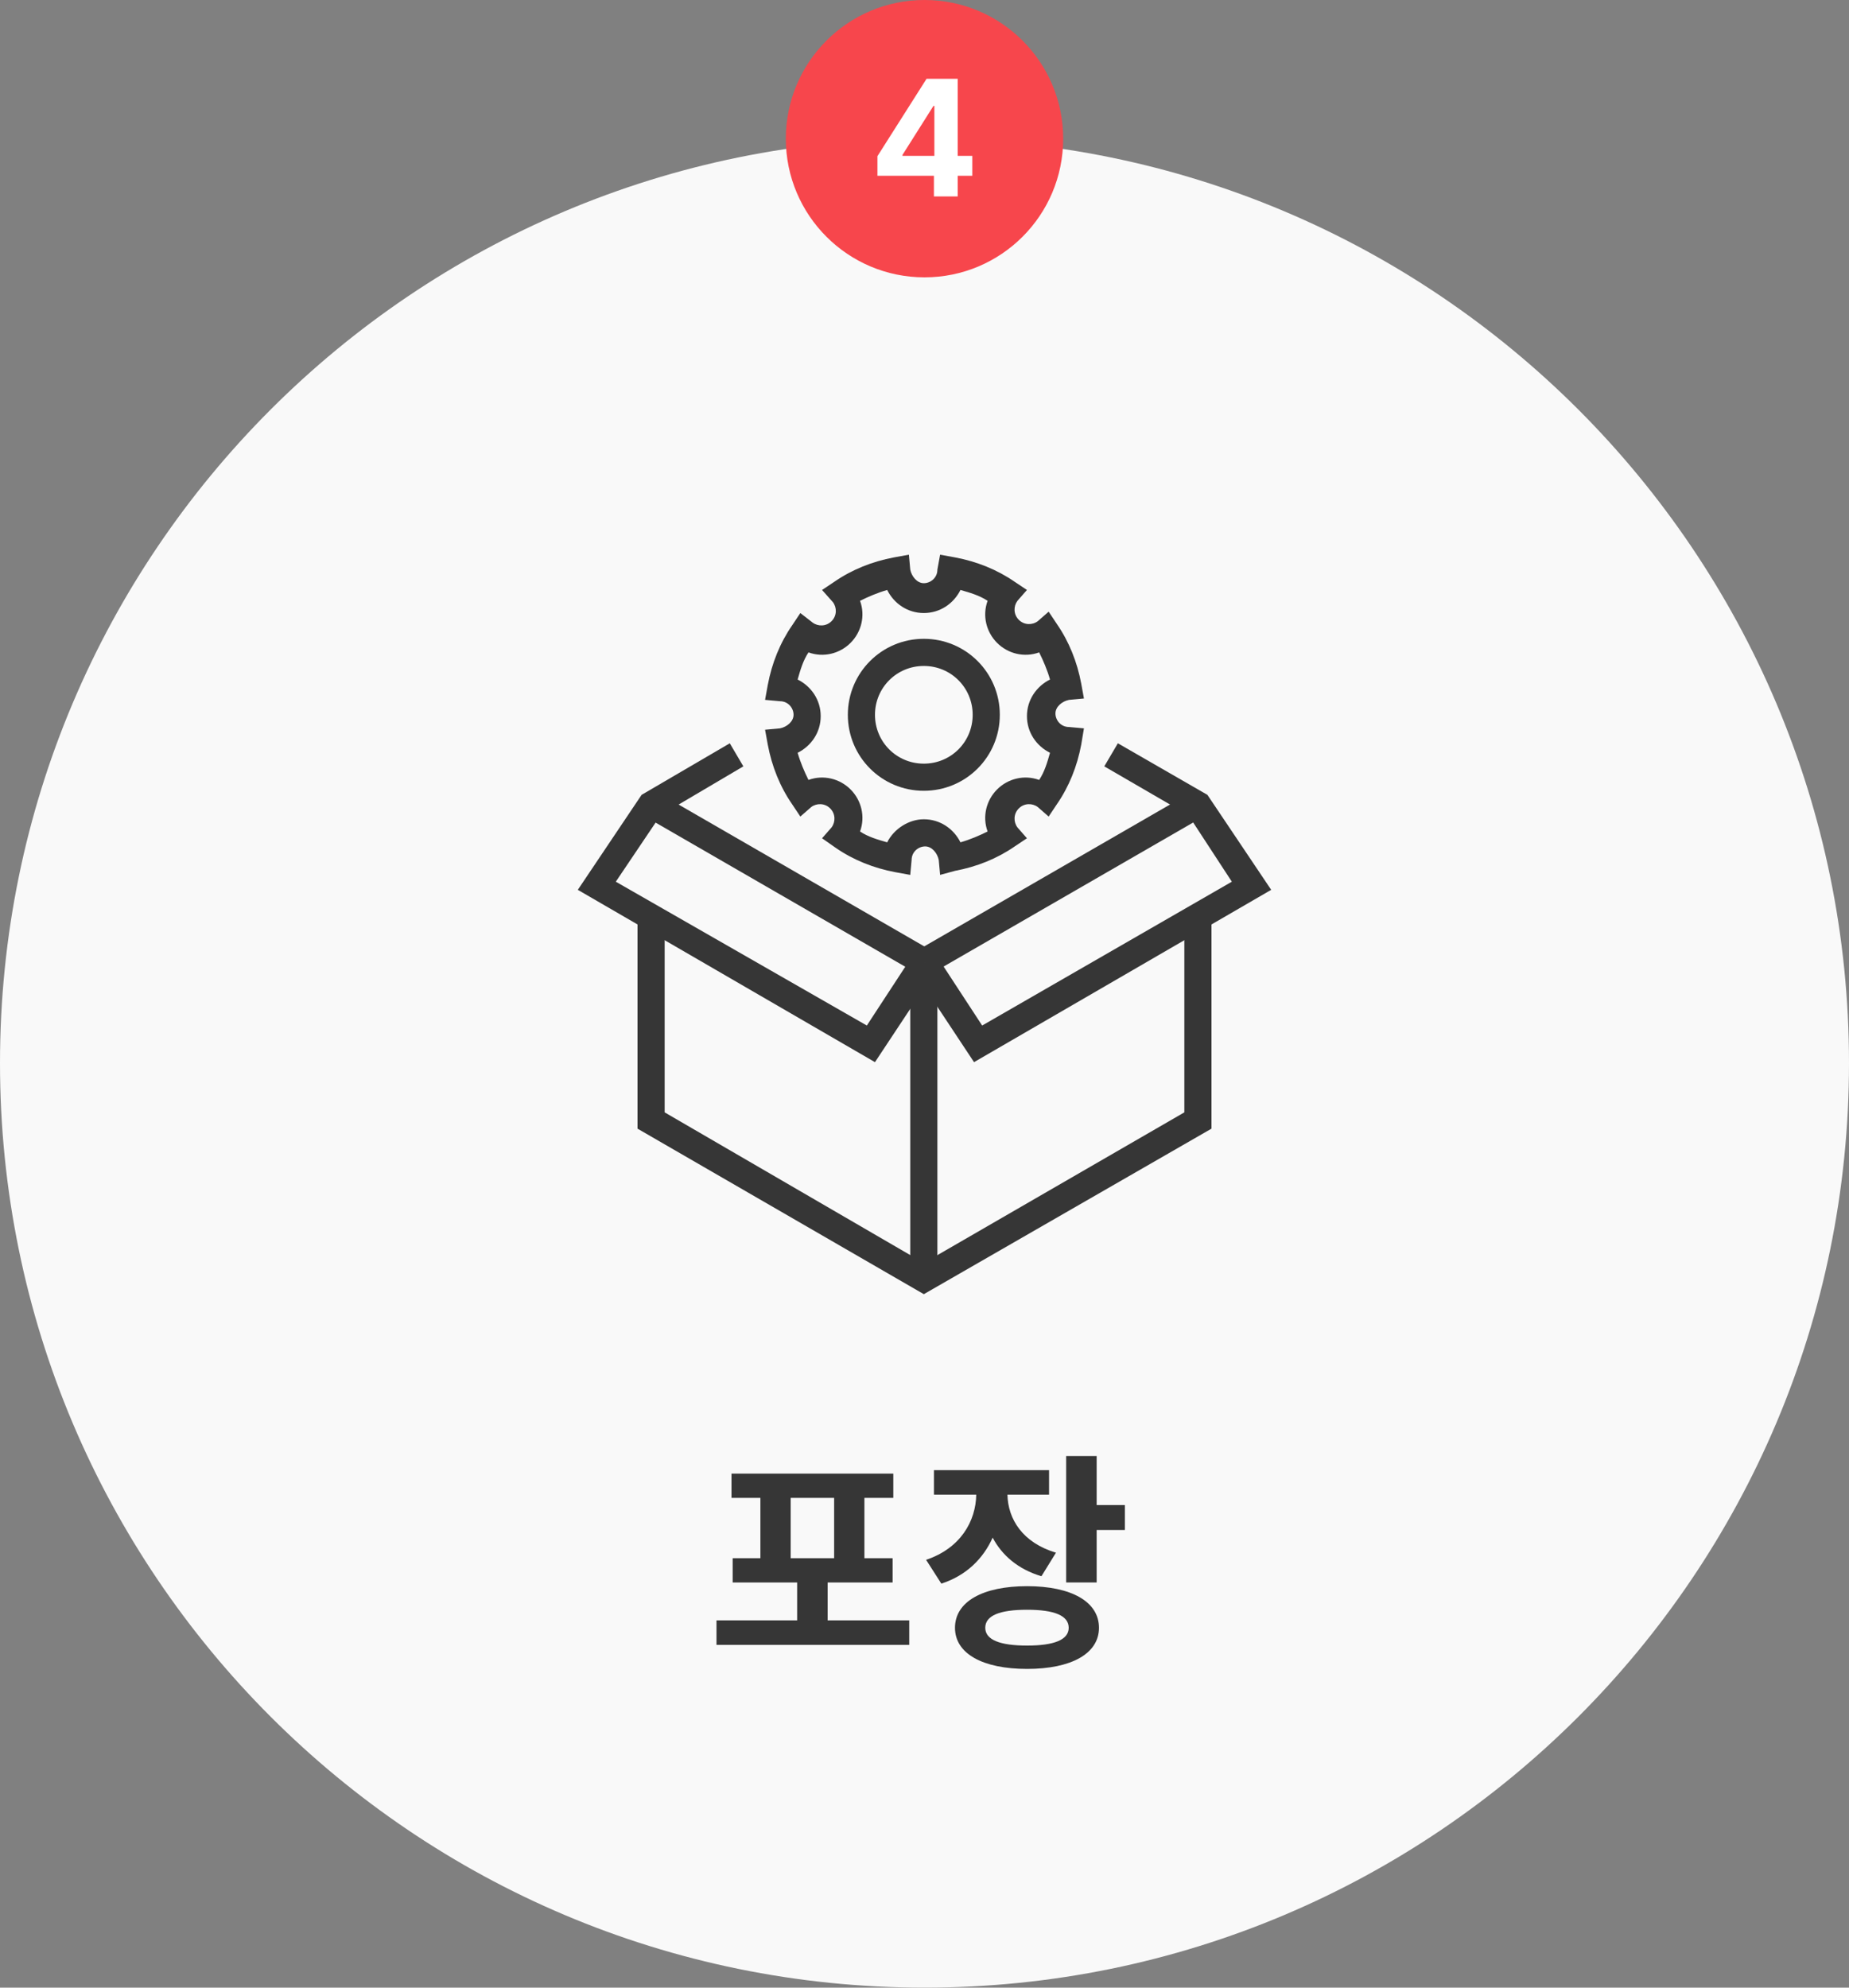 <svg width="160" height="172" viewBox="0 0 160 172" fill="none" xmlns="http://www.w3.org/2000/svg">
<rect x="0" y="0" width="160" height="172" fill="#808080" stroke="none"/>
<path d="M160 92C160 136.183 124.183 172 80 172C35.817 172 0 136.183 0 92C0 47.817 35.817 12 80 12C124.183 12 160 47.817 160 92Z" fill="#F9F9F9"/>
<g clip-path="url(#clip0)">
<path d="M81.35 75.71L81.233 74.419C81.116 73.832 80.646 73.245 80.059 73.245C79.472 73.245 78.885 73.714 78.885 74.419L78.767 75.71L77.476 75.475C75.597 75.123 73.836 74.419 72.309 73.362L71.135 72.54L71.957 71.601C72.309 71.131 72.309 70.427 71.84 69.957C71.37 69.487 70.665 69.487 70.196 69.84L69.256 70.661L68.552 69.605C67.495 68.078 66.791 66.317 66.438 64.438L66.204 63.147L67.495 63.029C68.082 62.912 68.669 62.442 68.669 61.855C68.669 61.268 68.2 60.681 67.495 60.681L66.204 60.564L66.438 59.272C66.791 57.393 67.495 55.632 68.552 54.106L69.256 53.049L70.313 53.871C70.783 54.223 71.487 54.223 71.957 53.753C72.427 53.284 72.427 52.579 72.075 52.11L71.135 51.053L72.192 50.348C73.718 49.292 75.48 48.587 77.358 48.235L78.65 48L78.767 49.292C78.885 49.879 79.354 50.466 79.941 50.466C80.528 50.466 81.116 49.996 81.116 49.292L81.35 48L82.642 48.235C84.521 48.587 86.282 49.292 87.808 50.348L88.865 51.053L88.043 51.992C87.691 52.462 87.691 53.166 88.161 53.636C88.63 54.106 89.335 54.106 89.804 53.753L90.744 52.931L91.448 53.988C92.505 55.515 93.21 57.276 93.562 59.155L93.797 60.446L92.505 60.564C91.918 60.681 91.331 61.151 91.331 61.738C91.331 62.325 91.8 62.912 92.505 62.912L93.797 63.029L93.562 64.438C93.21 66.317 92.505 68.078 91.448 69.605L90.744 70.661L89.804 69.84C89.335 69.487 88.63 69.487 88.161 69.957C87.691 70.427 87.691 71.131 88.043 71.601L88.865 72.54L87.808 73.245C86.282 74.301 84.521 75.006 82.642 75.358L81.35 75.71ZM79.941 70.896C81.35 70.896 82.525 71.718 83.112 72.892C83.934 72.657 84.755 72.305 85.46 71.953C84.99 70.661 85.343 69.252 86.282 68.313C87.221 67.374 88.63 67.022 89.922 67.491C90.391 66.787 90.626 65.965 90.861 65.143C89.687 64.556 88.865 63.382 88.865 61.973C88.865 60.564 89.687 59.389 90.861 58.802C90.626 57.98 90.274 57.158 89.922 56.454C88.63 56.924 87.221 56.571 86.282 55.632C85.343 54.693 84.99 53.284 85.46 51.992C84.755 51.523 83.934 51.288 83.112 51.053C82.525 52.227 81.35 53.049 79.941 53.049C78.532 53.049 77.358 52.227 76.771 51.053C75.949 51.288 75.127 51.64 74.423 51.992C74.892 53.284 74.54 54.693 73.601 55.632C72.662 56.571 71.252 56.924 69.961 56.454C69.491 57.158 69.257 57.98 69.022 58.802C70.196 59.389 71.018 60.564 71.018 61.973C71.018 63.382 70.196 64.556 69.022 65.143C69.257 65.965 69.609 66.787 69.961 67.491C71.252 67.022 72.662 67.374 73.601 68.313C74.54 69.252 74.892 70.661 74.423 71.953C75.127 72.423 75.949 72.657 76.771 72.892C77.358 71.718 78.65 70.896 79.941 70.896Z" fill="#363636"/>
<path d="M79.942 68.431C76.302 68.431 73.366 65.496 73.366 61.856C73.366 58.216 76.302 55.28 79.942 55.28C83.582 55.28 86.517 58.216 86.517 61.856C86.517 65.496 83.582 68.431 79.942 68.431ZM79.942 57.629C77.593 57.629 75.715 59.507 75.715 61.856C75.715 64.204 77.593 66.083 79.942 66.083C82.29 66.083 84.169 64.204 84.169 61.856C84.169 59.507 82.29 57.629 79.942 57.629Z" fill="#363636"/>
<path d="M79.942 111.992L55.166 97.668V79.351H57.515V96.259L79.942 109.292L102.485 96.259V79.351H104.834V97.668L79.942 111.992Z" fill="#363636"/>
<path d="M81.115 83.343H78.767V110.701H81.115V83.343Z" fill="#363636"/>
<path d="M56.918 68.581L55.744 70.614L79.436 84.293L80.61 82.26L56.918 68.581Z" fill="#363636"/>
<path d="M103.087 68.557L79.393 82.233L80.567 84.267L104.261 70.591L103.087 68.557Z" fill="#363636"/>
<path d="M84.286 91.914L79.002 83.93L80.998 82.638L84.99 88.744L106.595 76.298L102.838 70.544L95.558 66.317L96.732 64.321L104.481 68.783L110 77.002L84.286 91.914Z" fill="#363636"/>
<path d="M75.714 91.914L50 77.002L55.519 68.783L63.151 64.321L64.325 66.317L57.162 70.544L53.288 76.298L75.01 88.744L79.002 82.638L80.998 83.93L75.714 91.914Z" fill="#363636"/>
</g>
<circle cx="80" cy="12" r="12" fill="#F7464C"/>
<path d="M75.927 15.21H80.814V17H82.872V15.21H84.135V13.485H82.872V6.818H80.178L75.927 13.515V15.21ZM80.854 13.485H78.095V13.405L80.774 9.165H80.854V13.485Z" fill="white"/>
<path d="M68.42 129.62H72.18V134.84H68.42V129.62ZM71.62 140.22V136.94H77.24V134.84H74.8V129.62H77.3V127.52H63.3V129.62H65.8V134.84H63.4V136.94H68.98V140.22H62V142.34H78.68V140.22H71.62Z" fill="#363636"/>
<path d="M91.378 134.36C88.478 133.5 87.218 131.44 87.178 129.34H90.778V127.22H80.818V129.34H84.478C84.438 131.64 83.118 133.98 80.138 134.98L81.458 137.04C83.618 136.34 85.078 134.88 85.898 133.06C86.698 134.58 88.098 135.8 90.118 136.4L91.378 134.36ZM88.878 142.4C86.518 142.4 85.258 141.9 85.258 140.86C85.258 139.8 86.518 139.3 88.878 139.3C91.218 139.3 92.478 139.8 92.478 140.86C92.478 141.9 91.218 142.4 88.878 142.4ZM88.878 137.26C85.038 137.26 82.638 138.6 82.638 140.86C82.638 143.1 85.038 144.42 88.878 144.42C92.698 144.42 95.098 143.1 95.098 140.86C95.098 138.6 92.698 137.26 88.878 137.26ZM94.898 130.24V126H92.258V136.94H94.898V132.4H97.338V130.24H94.898Z" fill="#363636"/>
<defs>
<clipPath id="clip0">
<rect width="60" height="63.992" fill="white" transform="translate(50 48)"/>
</clipPath>
</defs>
</svg>
